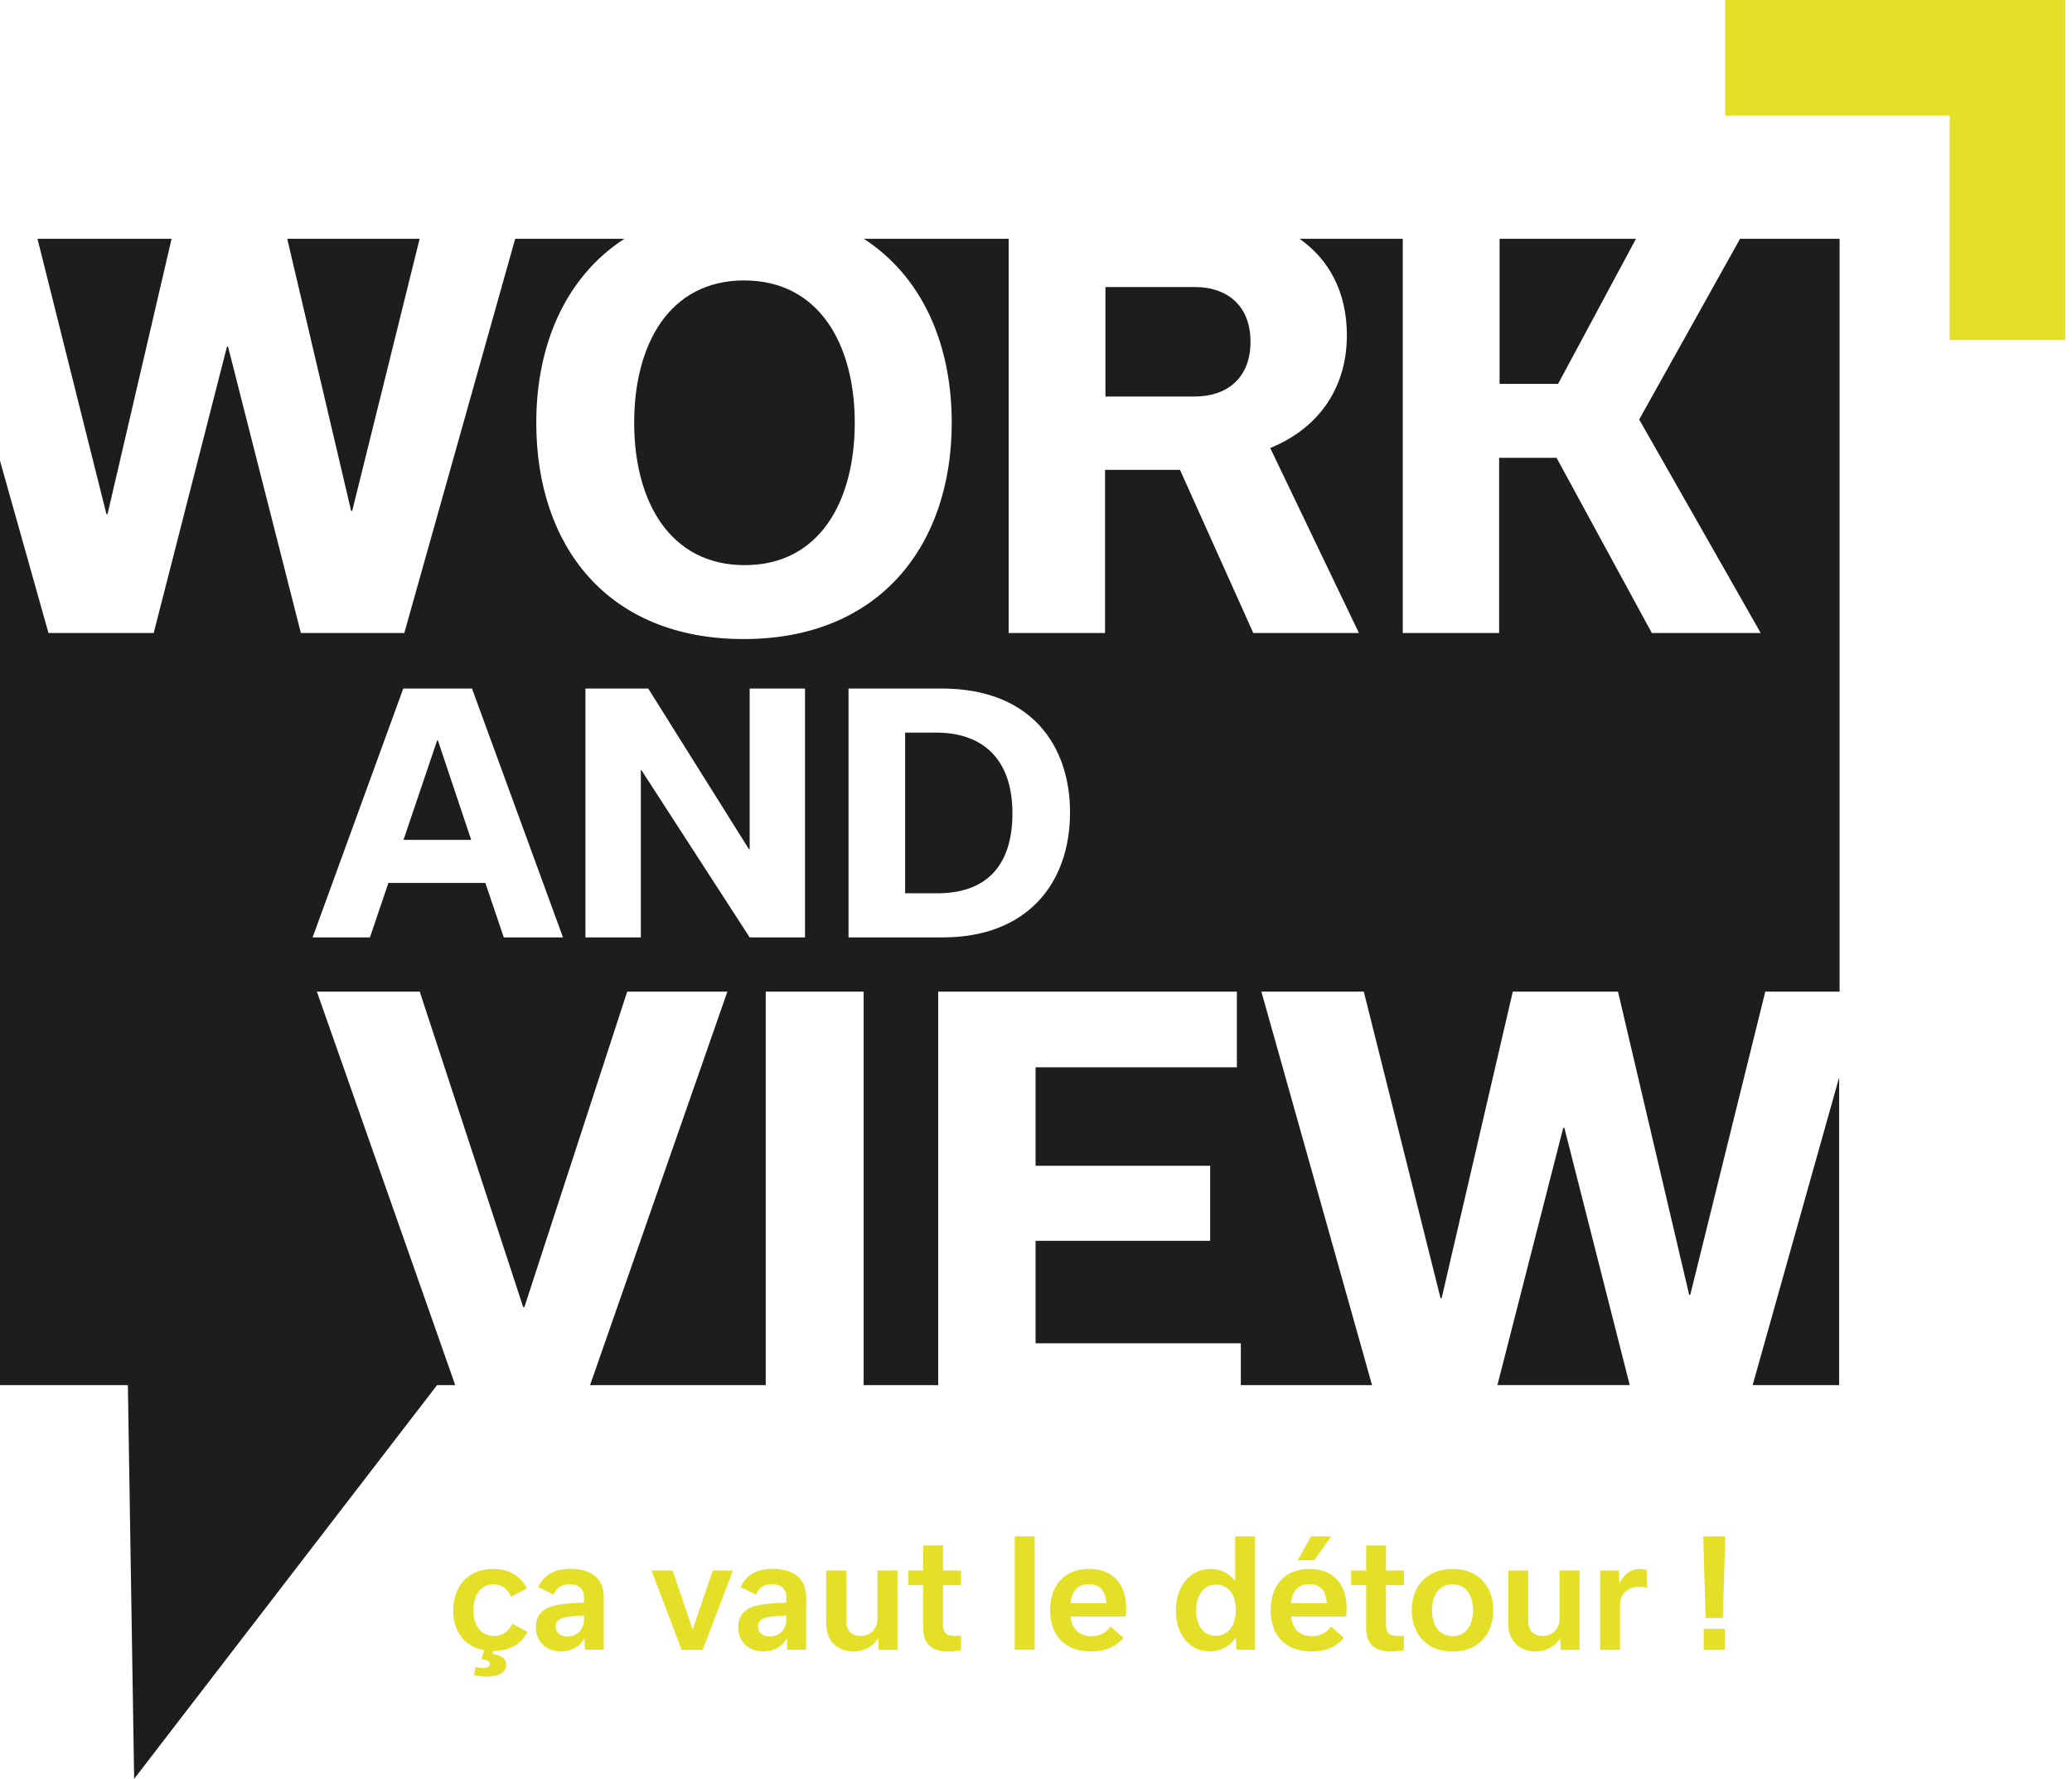 <svg width="120" height="103" viewBox="0 0 120 103" fill="none" xmlns="http://www.w3.org/2000/svg">
<path d="M99.917 0V6.696H112.916V19.693H119.609V0H99.917Z" fill="#E4E028"/>
<mask id="mask0_137_26490" style="mask-type:luminance" maskUnits="userSpaceOnUse" x="0" y="0" width="120" height="103">
<path d="M119.609 0H0V103H119.609V0Z" fill="white"/>
</mask>
<g mask="url(#mask0_137_26490)">
<path d="M27.448 96.99L27.54 96.522C27.685 96.555 27.84 96.581 27.992 96.581C28.266 96.581 28.369 96.489 28.369 96.35C28.369 96.195 28.24 96.109 27.88 96.069L28.042 95.548C26.887 95.36 26.247 94.436 26.247 93.248C26.247 91.888 27.068 90.845 28.563 90.845C29.52 90.845 30.16 91.281 30.514 91.964L29.606 92.452C29.401 92.017 29.085 91.733 28.58 91.733C27.811 91.733 27.418 92.399 27.418 93.228C27.418 94.056 27.804 94.723 28.616 94.723C29.137 94.723 29.471 94.432 29.675 94.013L30.547 94.492C30.213 95.152 29.58 95.588 28.573 95.594L28.52 95.766C29.025 95.835 29.316 96.046 29.316 96.38C29.316 96.782 28.956 97.079 28.203 97.079C27.93 97.079 27.639 97.046 27.445 96.984" fill="#E4E028"/>
<path d="M33.824 93.782V93.534C33.55 93.551 33.167 93.577 32.857 93.62C32.49 93.673 32.18 93.799 32.18 94.175C32.18 94.508 32.428 94.756 32.863 94.756C33.444 94.756 33.821 94.32 33.821 93.782M33.88 95.525L33.853 94.874H33.837C33.573 95.337 33.121 95.617 32.494 95.617C31.613 95.617 31.032 95.036 31.032 94.224C31.032 93.66 31.306 93.234 31.903 93.026C32.372 92.865 33.091 92.822 33.817 92.795V92.452C33.817 92.033 33.527 91.726 32.989 91.726C32.494 91.726 32.203 91.973 32.065 92.333L31.177 91.897C31.484 91.198 32.108 90.838 33.042 90.838C34.279 90.838 34.966 91.445 34.966 92.452V95.521H33.88V95.525Z" fill="#E4E028"/>
</g>
<path d="M42.447 90.937L40.695 95.528H39.474L37.731 90.937H38.952L40.107 94.33H40.124L41.279 90.937H42.447Z" fill="#E4E028"/>
<mask id="mask1_137_26490" style="mask-type:luminance" maskUnits="userSpaceOnUse" x="0" y="0" width="120" height="103">
<path d="M119.609 0H0V103H119.609V0Z" fill="white"/>
</mask>
<g mask="url(#mask1_137_26490)">
<path d="M45.543 93.782V93.535C45.269 93.551 44.886 93.578 44.576 93.621C44.209 93.673 43.899 93.799 43.899 94.175C43.899 94.508 44.147 94.756 44.583 94.756C45.163 94.756 45.539 94.32 45.539 93.782M45.599 95.525L45.572 94.875H45.556C45.292 95.337 44.837 95.617 44.213 95.617C43.332 95.617 42.751 95.036 42.751 94.225C42.751 93.66 43.025 93.234 43.622 93.026C44.091 92.865 44.81 92.822 45.536 92.796V92.452C45.536 92.033 45.246 91.726 44.708 91.726C44.213 91.726 43.922 91.974 43.784 92.333L42.896 91.898C43.203 91.198 43.827 90.838 44.761 90.838C46.002 90.838 46.685 91.446 46.685 92.452V95.522H45.599V95.525Z" fill="#E4E028"/>
<path d="M51.972 95.528H50.886L50.859 94.878H50.843C50.553 95.33 50.057 95.621 49.44 95.621C48.483 95.621 47.85 94.987 47.85 94.04V90.937H49.005V93.868C49.005 94.347 49.269 94.723 49.827 94.723C50.444 94.723 50.82 94.294 50.82 93.713V90.934H51.975V95.525L51.972 95.528Z" fill="#E4E028"/>
<path d="M52.605 90.937H53.47V89.485H54.615V90.937H55.658V91.775H54.615V94.033C54.615 94.495 54.75 94.726 55.315 94.726C55.443 94.726 55.562 94.716 55.658 94.7V95.538C55.46 95.587 55.186 95.624 54.896 95.624C53.912 95.624 53.467 95.135 53.467 94.281V91.775H52.602V90.937H52.605Z" fill="#E4E028"/>
</g>
<path d="M59.922 88.96H58.767V95.525H59.922V88.96Z" fill="#E4E028"/>
<mask id="mask2_137_26490" style="mask-type:luminance" maskUnits="userSpaceOnUse" x="0" y="0" width="120" height="103">
<path d="M119.609 0H0V103H119.609V0Z" fill="white"/>
</mask>
<g mask="url(#mask2_137_26490)">
<path d="M64.077 92.825C64.027 92.175 63.743 91.723 63.067 91.723C62.39 91.723 62.067 92.168 61.998 92.825H64.073H64.077ZM65.06 94.835C64.651 95.323 64.06 95.62 63.196 95.62C61.641 95.62 60.819 94.663 60.819 93.234C60.819 91.805 61.631 90.842 63.077 90.842C64.522 90.842 65.222 91.825 65.222 93.089C65.222 93.261 65.212 93.475 65.189 93.601H62.001C62.087 94.3 62.463 94.736 63.222 94.736C63.667 94.736 64.044 94.558 64.324 94.181L65.06 94.832V94.835Z" fill="#E4E028"/>
<path d="M71.572 93.228C71.572 92.34 71.162 91.749 70.416 91.749C69.671 91.749 69.271 92.432 69.271 93.244C69.271 94.013 69.631 94.713 70.4 94.713C71.169 94.713 71.572 94.079 71.572 93.225M68.1 93.267C68.1 91.901 68.879 90.842 70.109 90.842C70.69 90.842 71.179 91.089 71.519 91.535H71.535V88.96H72.69V95.525H71.605L71.578 94.832H71.562C71.212 95.337 70.674 95.617 70.067 95.617C68.836 95.617 68.1 94.574 68.1 93.267Z" fill="#E4E028"/>
<path d="M76.103 90.347H75.152L75.931 88.96H77.093L76.103 90.347ZM76.845 92.825C76.796 92.175 76.512 91.723 75.835 91.723C75.159 91.723 74.835 92.168 74.766 92.825H76.842H76.845ZM77.829 94.835C77.419 95.323 76.829 95.621 75.964 95.621C74.41 95.621 73.588 94.663 73.588 93.234C73.588 91.805 74.4 90.842 75.845 90.842C77.291 90.842 77.99 91.825 77.99 93.089C77.99 93.261 77.981 93.475 77.957 93.601H74.769C74.855 94.3 75.231 94.736 75.99 94.736C76.436 94.736 76.812 94.558 77.093 94.182L77.829 94.832V94.835Z" fill="#E4E028"/>
<path d="M78.258 90.937H79.122V89.485H80.268V90.937H81.31V91.775H80.268V94.033C80.268 94.495 80.403 94.726 80.967 94.726C81.096 94.726 81.215 94.716 81.307 94.7V95.538C81.109 95.587 80.838 95.624 80.548 95.624C79.565 95.624 79.119 95.135 79.119 94.281V91.775H78.254V90.937H78.258Z" fill="#E4E028"/>
<path d="M82.934 93.238C82.934 94.086 83.327 94.733 84.122 94.733C84.918 94.733 85.31 94.083 85.31 93.238C85.31 92.393 84.918 91.733 84.122 91.733C83.327 91.733 82.934 92.383 82.934 93.238ZM81.763 93.238C81.763 91.871 82.601 90.845 84.122 90.845C85.644 90.845 86.482 91.871 86.482 93.238C86.482 94.604 85.644 95.624 84.122 95.624C82.601 95.624 81.763 94.597 81.763 93.238Z" fill="#E4E028"/>
<path d="M91.472 95.528H90.386L90.36 94.878H90.343C90.053 95.33 89.558 95.621 88.941 95.621C87.983 95.621 87.35 94.987 87.35 94.04V90.937H88.505V93.868C88.505 94.347 88.769 94.723 89.327 94.723C89.941 94.723 90.32 94.294 90.32 93.713V90.934H91.475V95.525L91.472 95.528Z" fill="#E4E028"/>
<path d="M92.67 90.937H93.755L93.782 91.647H93.798C94.079 91.116 94.481 90.845 94.953 90.845C95.115 90.845 95.254 90.878 95.373 90.921V91.931C95.277 91.904 95.109 91.881 94.937 91.881C94.211 91.881 93.825 92.36 93.825 92.898V95.531H92.67V90.941V90.937Z" fill="#E4E028"/>
</g>
<path d="M98.669 94.314H99.891V95.528H98.669V94.314ZM98.643 88.964H99.917L99.778 93.69H98.778L98.643 88.964Z" fill="#E4E028"/>
<path d="M6.165 29.772L2.172 13.828H9.937L6.227 29.772H6.165Z" fill="#1D1D1B"/>
<path d="M20.336 29.584L16.636 13.828H24.303L20.398 29.584H20.336Z" fill="#1D1D1B"/>
<mask id="mask3_137_26490" style="mask-type:luminance" maskUnits="userSpaceOnUse" x="0" y="0" width="120" height="103">
<path d="M119.609 0H0V103H119.609V0Z" fill="white"/>
</mask>
<g mask="url(#mask3_137_26490)">
<path d="M36.728 24.479C36.728 19.947 38.758 16.238 43.097 16.238C47.437 16.238 49.503 19.944 49.503 24.479C49.503 29.013 47.473 32.723 43.13 32.723C38.787 32.723 36.728 29.016 36.728 24.479Z" fill="#1D1D1B"/>
<path d="M69.222 22.96H64.021V16.62H69.222C70.964 16.62 72.423 17.604 72.423 19.789C72.423 21.974 70.964 22.957 69.222 22.957" fill="#1D1D1B"/>
</g>
<path d="M90.237 22.228H86.848V13.828H94.746L90.237 22.228Z" fill="#1D1D1B"/>
<path d="M27.289 48.63H23.369L25.319 42.868H25.359L27.289 48.63Z" fill="#1D1D1B"/>
<path d="M54.212 42.419H52.463V51.723H54.285C57.077 51.723 58.635 50.181 58.635 47.089C58.635 43.997 56.965 42.419 54.209 42.419M54.209 42.419H52.46V51.723H54.282C57.074 51.723 58.631 50.181 58.631 47.089C58.631 43.997 56.962 42.419 54.206 42.419M54.206 42.419H52.457V51.723H54.279C57.07 51.723 58.628 50.181 58.628 47.089C58.628 43.997 56.958 42.419 54.203 42.419M54.203 42.419H52.453V51.723H54.275C57.067 51.723 58.625 50.181 58.625 47.089C58.625 43.997 56.955 42.419 54.199 42.419M54.199 42.419H52.45V51.723H54.272C57.064 51.723 58.621 50.181 58.621 47.089C58.621 43.997 56.952 42.419 54.196 42.419M90.597 65.307H90.534L86.723 80.198H94.386L90.6 65.307H90.597ZM54.196 42.419H52.447V51.723H54.269C57.06 51.723 58.618 50.181 58.618 47.089C58.618 43.997 56.948 42.419 54.193 42.419M54.193 42.419H52.444V51.723H54.265C57.057 51.723 58.615 50.181 58.615 47.089C58.615 43.997 56.945 42.419 54.189 42.419M54.618 54.277H49.143V39.868H54.542C59.757 39.868 61.971 43.211 61.971 47.036C61.971 51.198 59.437 54.277 54.615 54.277M46.622 54.277H43.417L37.15 44.597H37.114V54.277H33.906V39.868H37.543L43.378 49.175H43.417V39.868H46.622V54.277ZM29.177 54.277L28.108 51.122H22.494L21.425 54.277H18.105L23.355 39.868H27.336L32.606 54.277H29.174H29.177ZM100.775 13.828L94.934 24.29L101.973 36.654H95.666L90.148 26.508H86.822V36.654H81.241V13.828H75.268C76.981 15.033 78.004 16.927 78.004 19.409C78.004 22.61 76.228 24.861 73.565 25.941L78.703 36.654H72.585L68.341 27.208H63.998V36.654H58.417V13.828H50.031C53.377 15.997 55.12 19.871 55.12 24.479C55.12 31.551 50.965 37.003 43.071 37.003C35.177 37.003 31.058 31.61 31.058 24.479C31.058 19.908 32.794 16.007 36.16 13.828H29.837L23.415 36.654H17.425L13.207 20.073H13.145L8.901 36.654H2.808L0 26.677V80.201H7.406L7.769 103L25.313 80.201H26.365L18.352 57.416H24.309L30.302 75.686H30.369L36.325 57.416H42.127L34.174 80.201H44.348V57.416H50.018V80.201H54.335V57.416H71.634V61.799H59.975V67.502H70.086V71.848H59.975V77.779H71.862V80.201H79.462L73.053 57.416H78.984L83.429 75.168H83.492L87.614 57.416H93.706L97.828 74.974H97.891L102.237 57.416H106.54V13.828H100.795H100.775ZM54.186 42.419H52.437V51.723H54.259C57.051 51.723 58.608 50.181 58.608 47.089C58.608 43.997 56.938 42.419 54.183 42.419M54.183 42.419H52.434V51.723H54.255C57.047 51.723 58.605 50.181 58.605 47.089C58.605 43.997 56.935 42.419 54.179 42.419M101.504 80.201H106.514V62.386L101.504 80.201ZM54.179 42.419H52.43V51.723H54.252C57.044 51.723 58.602 50.181 58.602 47.089C58.602 43.997 56.932 42.419 54.176 42.419M54.176 42.419H52.427V51.723H54.249C57.041 51.723 58.598 50.181 58.598 47.089C58.598 43.997 56.928 42.419 54.173 42.419M54.173 42.419H52.424V51.723H54.245C57.037 51.723 58.595 50.181 58.595 47.089C58.595 43.997 56.925 42.419 54.17 42.419M54.17 42.419H52.42V51.723H54.242C57.034 51.723 58.592 50.181 58.592 47.089C58.592 43.997 56.922 42.419 54.166 42.419" fill="#1D1D1B"/>
</svg>

